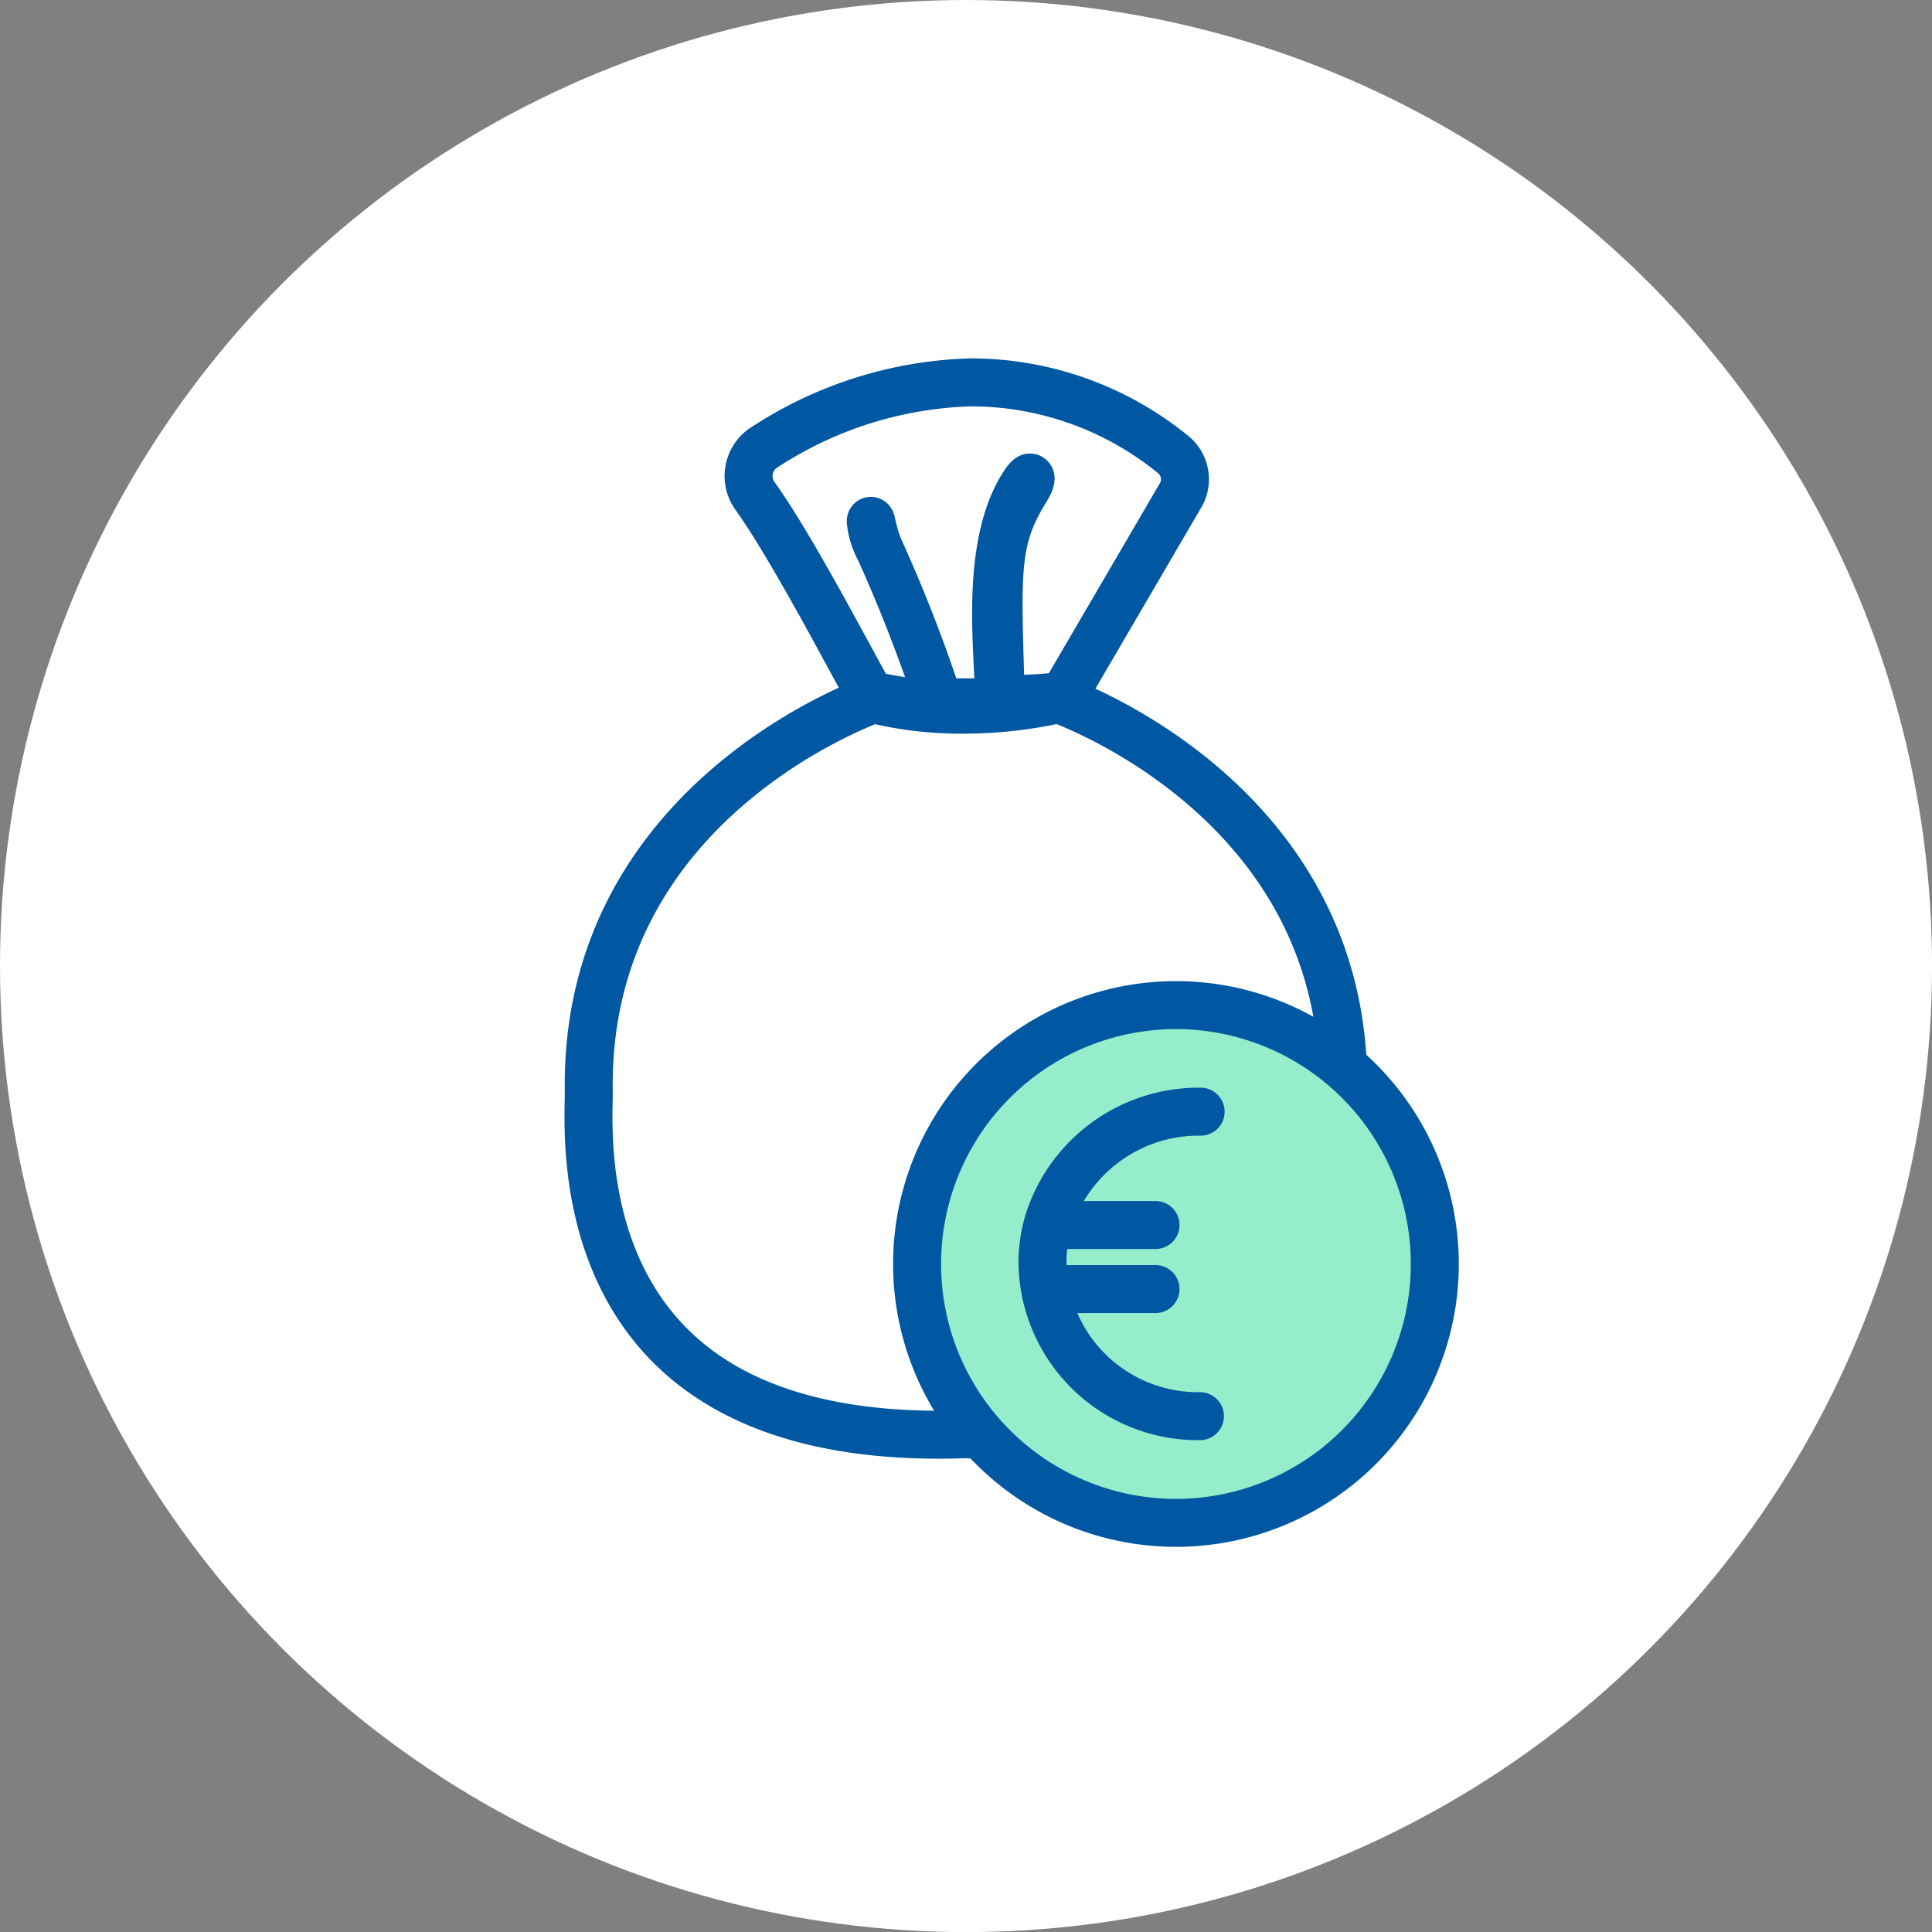 <svg xmlns="http://www.w3.org/2000/svg" xmlns:xlink="http://www.w3.org/1999/xlink" width="60.409" height="60.411" viewBox="0 0 60.409 60.411"><rect x="0" y="0" width="60.409" height="60.411" fill="#808080" stroke="none"/><defs><clipPath id="clip-path"><rect id="Rect&#xE1;ngulo_12069" data-name="Rect&#xE1;ngulo 12069" width="41.395" height="41.395" fill="none"></rect></clipPath></defs><g id="Grupo_28942" data-name="Grupo 28942" transform="translate(-1081.795 -4833.645)"><ellipse id="Elipse_5258" data-name="Elipse 5258" cx="30.205" cy="30.206" rx="30.205" ry="30.206" transform="translate(1081.795 4833.645)" fill="#fff"></ellipse><g id="iconos_david-1-03" data-name="iconos david-1-03" transform="translate(1132.698 4841.357) rotate(90)"><g id="Grupo_23189" data-name="Grupo 23189" transform="translate(4.245 32.502) rotate(-90)"><path id="Trazado_47096" data-name="Trazado 47096" d="M21.112,20.156C19.267,22.045,16.42,23,12.649,23c-.269,0-.542,0-.824-.015h-.043q-.421.015-.824.015c-3.771,0-6.619-.958-8.464-2.848-2.607-2.67-2.516-6.448-2.486-7.69,0-.108,0-.2,0-.271C-.079,3.753,7.625.486,8.906,0A11.419,11.419,0,0,0,11.7.33a13.716,13.716,0,0,0,3-.33c1.267.478,8.989,3.744,8.9,12.2,0,.067,0,.156,0,.264.03,1.241.12,5.02-2.487,7.69" transform="translate(0 9.903)" fill="none" stroke="#0057a2" stroke-width="1.5"></path><path id="Trazado_47097" data-name="Trazado 47097" d="M6.83,0h0a10,10,0,0,1,6.49,2.294,1,1,0,0,1,.159,1.283L9.847,9.795c-.638.093-1.374.094-1.961.133-.114-4.051-.218-4.974.8-6.606.2-.324.175-.542-.109-.089C7.265,5.312,7.91,9.018,7.81,10c-.251,0-1.627.007-1.859,0A46.128,46.128,0,0,0,4.105,5.249a2.353,2.353,0,0,1-.286-.9c0-.134.084.463.286.9A48.253,48.253,0,0,1,5.951,10H5l-1.183-.21C3.311,8.936,1.41,5.237.2,3.552A1.067,1.067,0,0,1,.424,2.075,12.417,12.417,0,0,1,6.894,0" transform="translate(5.007)" fill="none" stroke="#0057a2" stroke-width="1.5"></path></g><path id="Trazado_52075" data-name="Trazado 52075" d="M16.188,8.095a8.094,8.094,0,1,0-8.094,8.095A8.094,8.094,0,0,0,16.188,8.095Z" transform="translate(23.714 22.228) rotate(-90)" fill="#96edcb" stroke="#0057a2" stroke-miterlimit="10" stroke-width="1.5"></path><path id="Trazado_52076" data-name="Trazado 52076" d="M4.923,9.521A4.86,4.86,0,0,1,0,4.76,4.477,4.477,0,0,1,.229,3.313,4.929,4.929,0,0,1,4.945,0" transform="translate(27.047 18.307) rotate(-90)" fill="none" stroke="#0057a2" stroke-linecap="round" stroke-miterlimit="10" stroke-width="1.5"></path><line id="L&#xED;nea_4226" data-name="L&#xED;nea 4226" x1="3.021" transform="translate(30.591 17.793) rotate(-90)" fill="none" stroke="#0057a2" stroke-linecap="round" stroke-miterlimit="10" stroke-width="1.5"></line><line id="L&#xED;nea_4227" data-name="L&#xED;nea 4227" x1="3.273" transform="translate(32.594 18.045) rotate(-90)" fill="none" stroke="#0057a2" stroke-linecap="round" stroke-miterlimit="10" stroke-width="1.5"></line></g></g></svg>